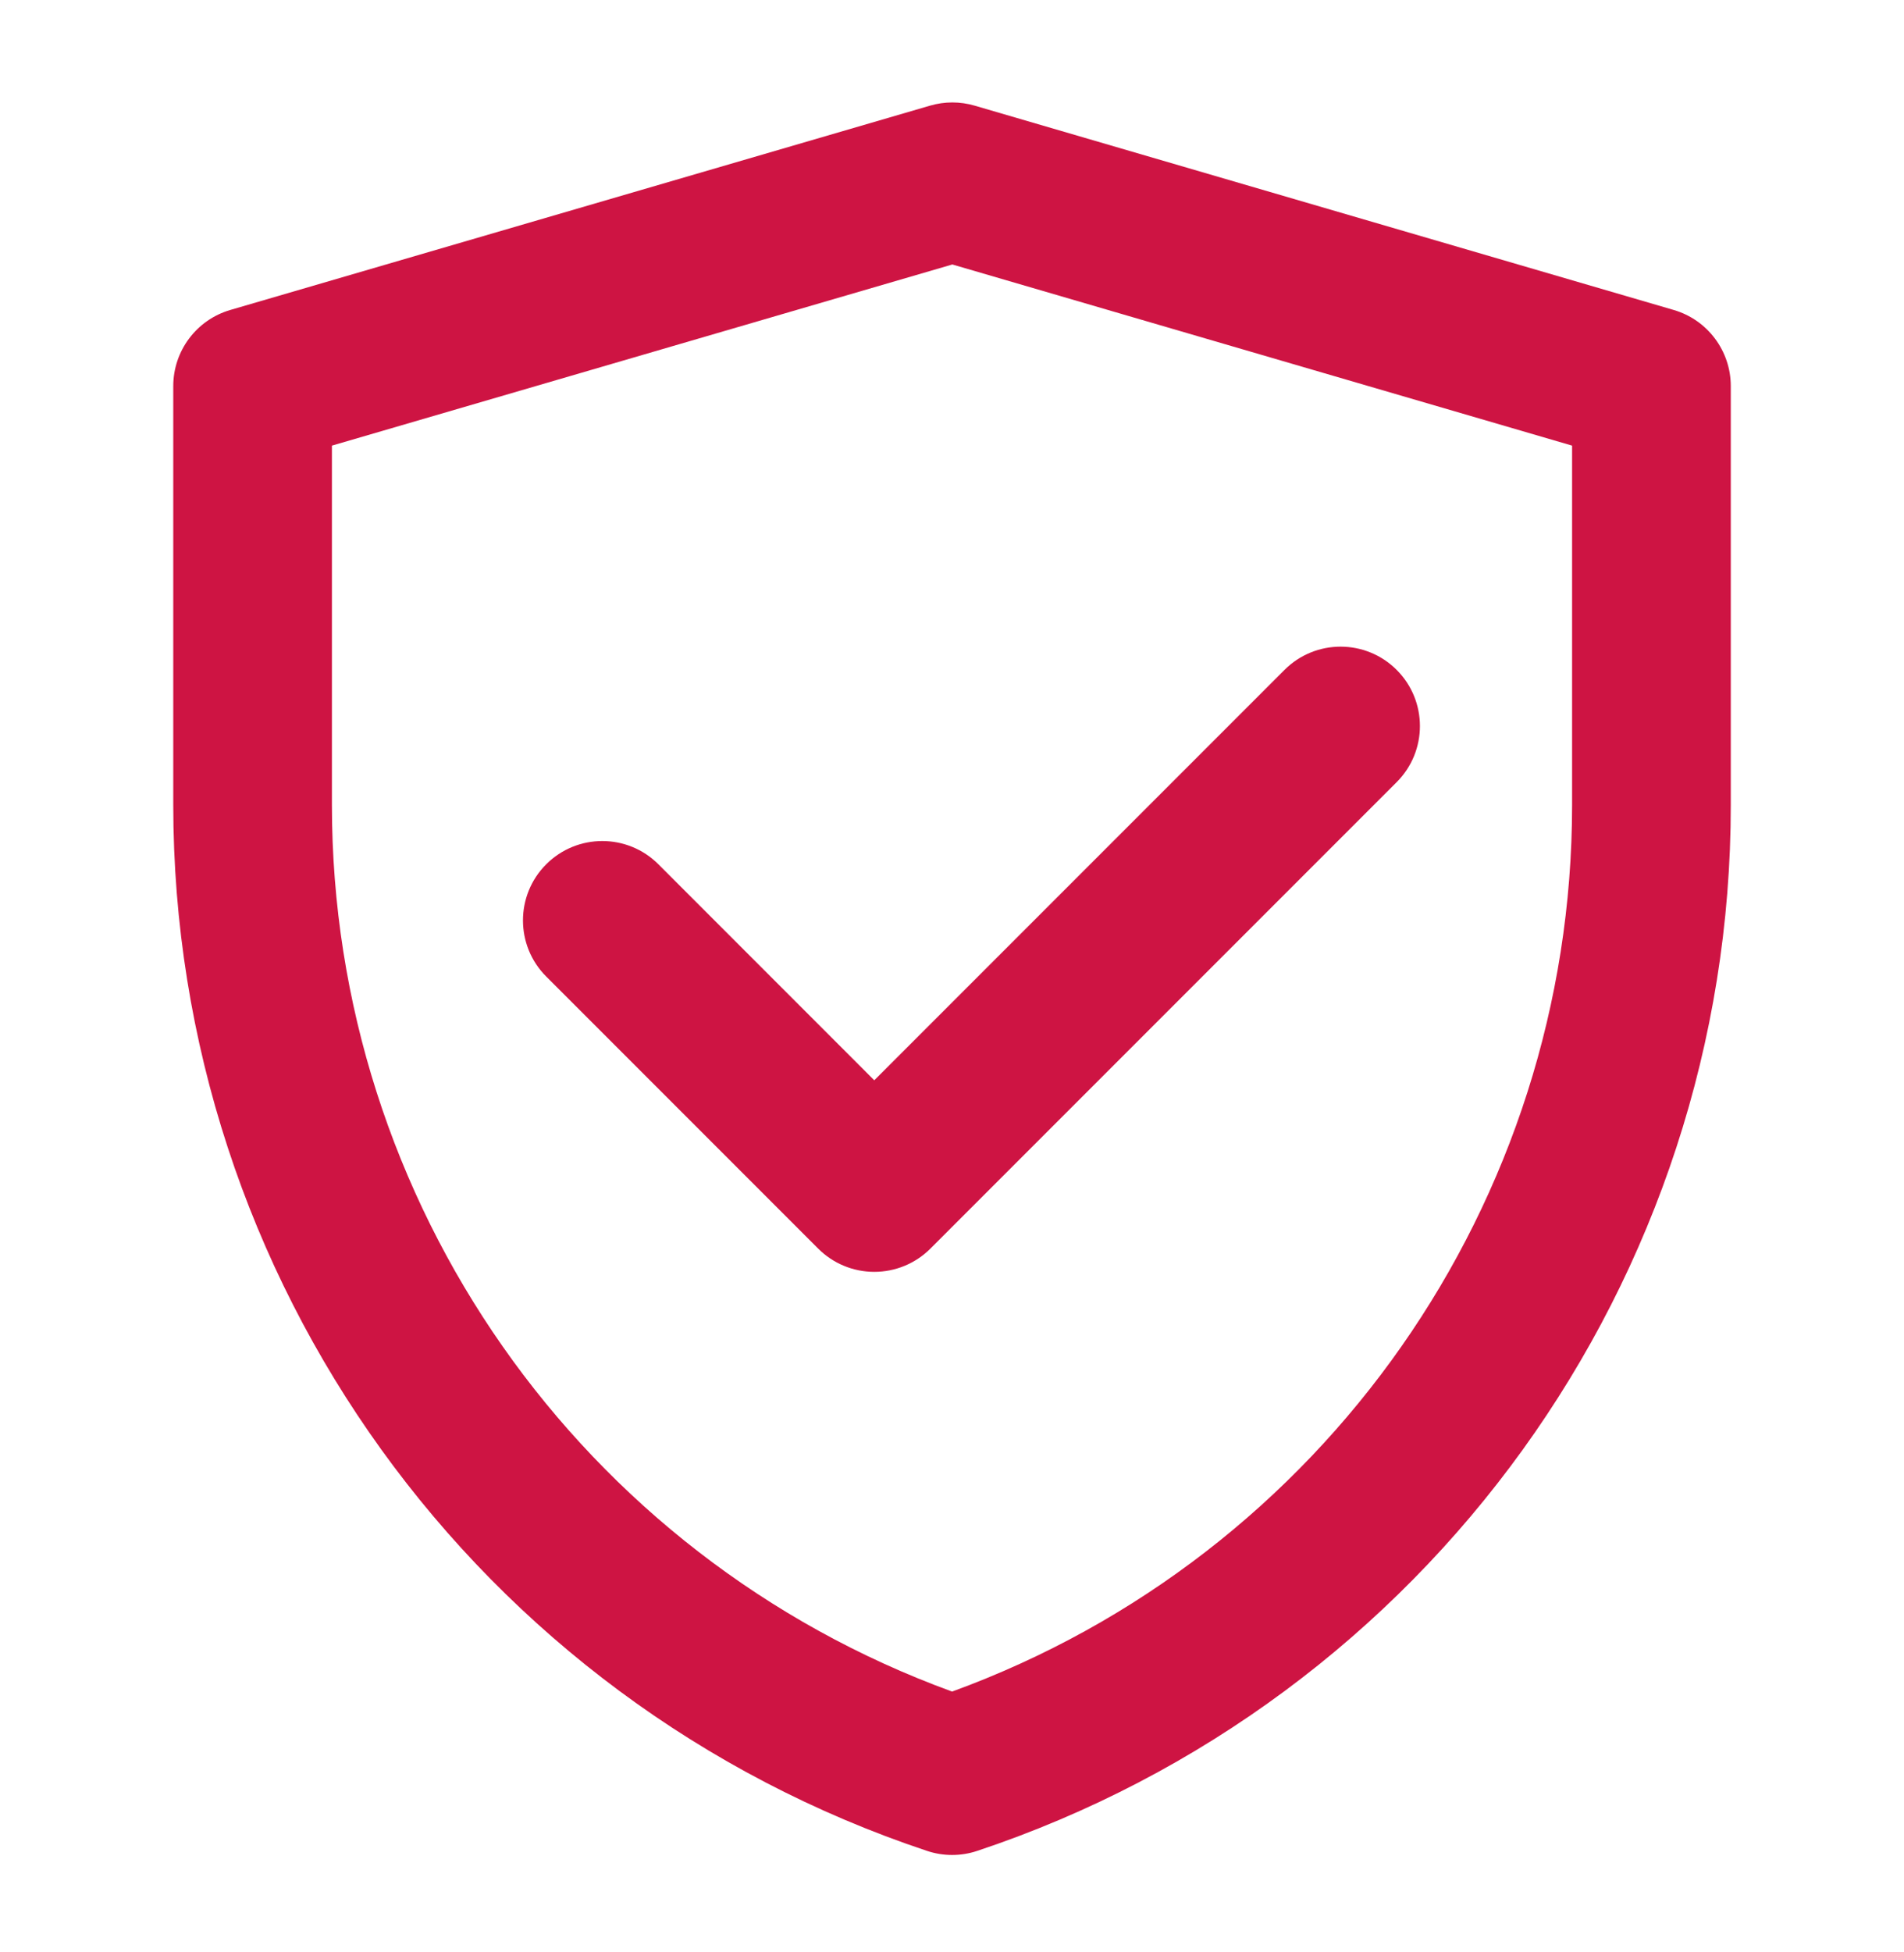<svg width="40" height="41" viewBox="0 0 40 41" fill="none" xmlns="http://www.w3.org/2000/svg">
<path fill-rule="evenodd" clip-rule="evenodd" d="M19.54 2.218C19.845 2.129 20.169 2.129 20.474 2.218L35.161 6.509C35.872 6.716 36.361 7.368 36.361 8.108V16.907C36.361 26.872 29.983 35.719 20.529 38.869C20.187 38.983 19.817 38.983 19.476 38.869C10.019 35.719 3.64 26.87 3.64 16.903V8.108C3.64 7.368 4.128 6.716 4.839 6.509L19.54 2.218ZM6.973 9.358V16.903C6.973 25.249 12.198 32.679 20.002 35.523C27.804 32.679 33.027 25.251 33.027 16.907V9.358L20.007 5.554L6.973 9.358ZM29.342 14.068C29.993 14.719 29.993 15.774 29.342 16.425L19.546 26.221C19.233 26.534 18.809 26.709 18.367 26.709C17.925 26.709 17.502 26.534 17.189 26.221L11.475 20.507C10.824 19.856 10.824 18.801 11.475 18.15C12.126 17.499 13.181 17.499 13.832 18.15L18.367 22.686L26.985 14.068C27.636 13.417 28.691 13.417 29.342 14.068Z" fill="#CE1443"/>
</svg>
